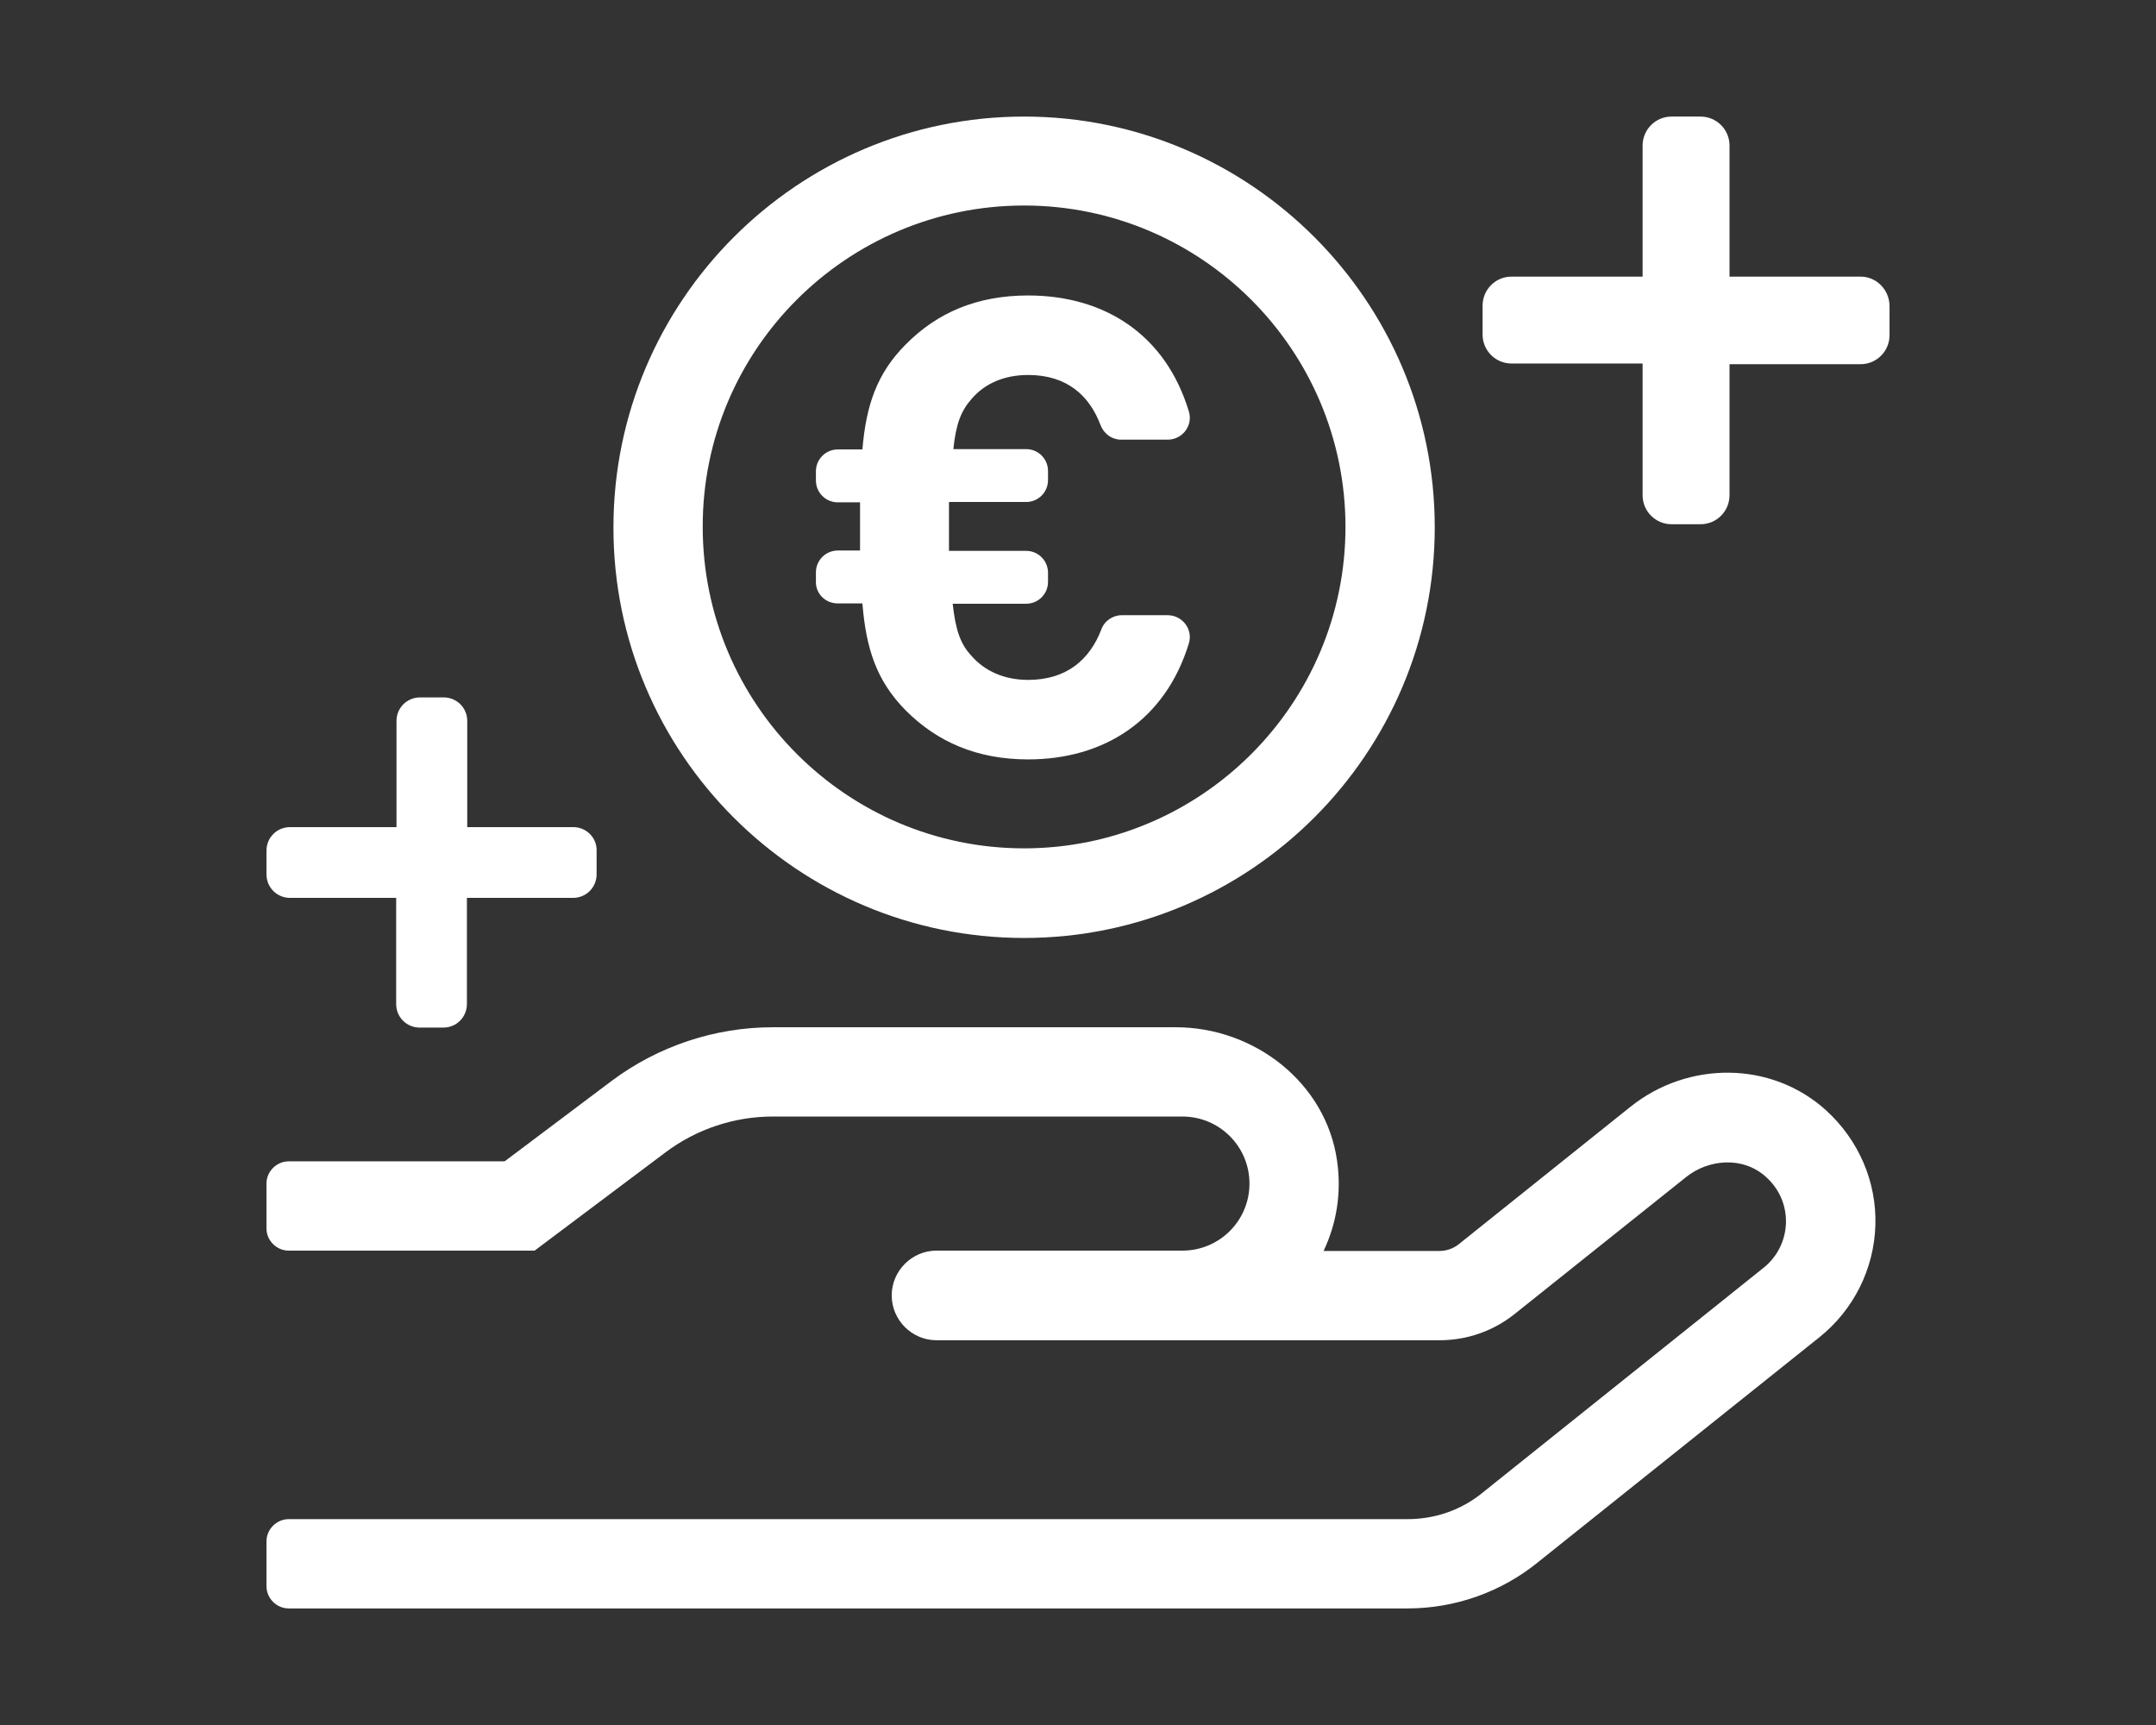 <?xml version="1.0" encoding="UTF-8"?>
<!-- Generator: Adobe Illustrator 25.4.1, SVG Export Plug-In . SVG Version: 6.00 Build 0)  -->
<svg version="1.1" id="Ebene_1" xmlns="http://www.w3.org/2000/svg" xmlns:xlink="http://www.w3.org/1999/xlink" x="0px" y="0px" viewBox="0 0 640 512" style="enable-background:new 0 0 640 512;" xml:space="preserve">
<rect x="0" y="0" width="640" height="512" fill="#333333" stroke="none"/>
<style type="text/css">
	.st0{fill:#FFFFFF;}
</style>
<g>
	<path class="st0" d="M542,329.5L542,329.5c-16.3-14.7-41-14.6-58-1l-51.1,40.9c-1.6,1.2-3.5,1.9-5.6,1.9h-34.4   c3.8-8,5.4-17.2,4-26.8c-3.3-23.1-24.5-39.6-47.9-39.6H229.4c-17.2,0-34,5.6-47.8,15.9l-31.8,23.9H85.7c-3.6,0-6.6,3-6.6,6.6v13.3   c0,3.6,3,6.6,6.6,6.6h73l38.9-29.2c9.2-6.9,20.4-10.6,31.8-10.6H351c11,0,19.9,8.9,19.9,19.9s-8.9,19.9-19.9,19.9h-73   c-7.3,0-13.3,6-13.3,13.3s6,13.3,13.3,13.3h149.4c8,0,15.8-2.7,22.1-7.7l51.1-40.8c6.4-5.1,16.6-6.3,23.6,0   c8.4,7.5,7.7,20.3-0.7,27l-83.6,66.9c-6.3,5.1-14.1,7.7-22.1,7.7H85.7c-3.6,0-6.6,3-6.6,6.6v13.3c0,3.6,3,6.6,6.6,6.6h332.1   c14.1,0,27.7-4.8,38.6-13.6l83.7-66.9c10.1-8.1,16.2-20.2,16.6-33.2S551.7,338.3,542,329.5z"/>
	<path class="st0" d="M248.7,179.1h7.3c1.1,13.5,4.2,23,12.9,31.8c9.3,9.3,21.1,14.5,36.3,14.5c22.5,0,40.7-11.6,47.7-34.4   c1.3-4.2-1.9-8.4-6.3-8.4H333c-2.7,0-5.2,1.7-6.1,4.3c-3.4,8.8-10.2,14.9-21.7,14.9c-7.2,0-12.9-2.7-16.7-7   c-3.4-3.6-4.8-7.6-5.7-15.6h21.8c3.6,0,6.5-2.9,6.5-6.5V170c0-3.6-2.9-6.5-6.5-6.5h-22.9V149h22.9c3.6,0,6.5-2.9,6.5-6.5v-2.7   c0-3.6-2.9-6.5-6.5-6.5H283c0.8-7.6,2.3-11.4,5.5-15c3.8-4.4,9.5-7,16.7-7c11.5,0,18.2,6.1,21.5,14.9c1,2.6,3.4,4.3,6.1,4.3h13.8   c4.4,0,7.6-4.2,6.3-8.4c-6.9-22.8-25-34.4-47.7-34.4c-15.2,0-27,5.1-36.3,14.5c-8.6,8.6-11.8,18.1-12.9,31.2h-7.3   c-3.6,0-6.5,2.9-6.5,6.5v2.7c0,3.6,2.9,6.5,6.5,6.5h6.6v14.3h-6.6c-3.6,0-6.5,2.9-6.5,6.5v2.7C242.1,176.2,245,179.1,248.7,179.1z"/>
	<path class="st0" d="M304,278.4c67.2,0,121.9-54.7,121.9-121.9S371.2,34.6,304,34.6S182.1,89.3,182.1,156.5   C182,223.7,236.7,278.4,304,278.4z M304,61c52.6,0,95.4,42.8,95.4,95.4s-42.8,95.4-95.4,95.4s-95.4-42.8-95.4-95.4   C208.5,103.8,251.3,61,304,61z"/>
</g>
<path class="st0" d="M170.2,245.5h-31.5V214c0-3.9-3.1-7-7-7h-7c-3.9,0-7,3.1-7,7v31.5H86.1c-3.9,0-7,3.1-7,7v7c0,3.9,3.1,7,7,7  h31.5V298c0,3.9,3.1,7,7,7h7c3.9,0,7-3.1,7-7v-31.5h31.5c3.9,0,7-3.1,7-7v-7C177.2,248.6,174,245.5,170.2,245.5z"/>
<path class="st0" d="M552.3,82.1h-38.9V43.2c0-4.8-3.9-8.6-8.6-8.6h-8.6c-4.8,0-8.6,3.9-8.6,8.6v38.9h-38.9c-4.8,0-8.6,3.9-8.6,8.6  v8.6c0,4.8,3.9,8.6,8.6,8.6h38.9V147c0,4.8,3.9,8.6,8.6,8.6h8.6c4.8,0,8.6-3.9,8.6-8.6v-38.9h38.9c4.8,0,8.6-3.9,8.6-8.6v-8.6  C560.9,86,557,82.1,552.3,82.1z"/>
</svg>